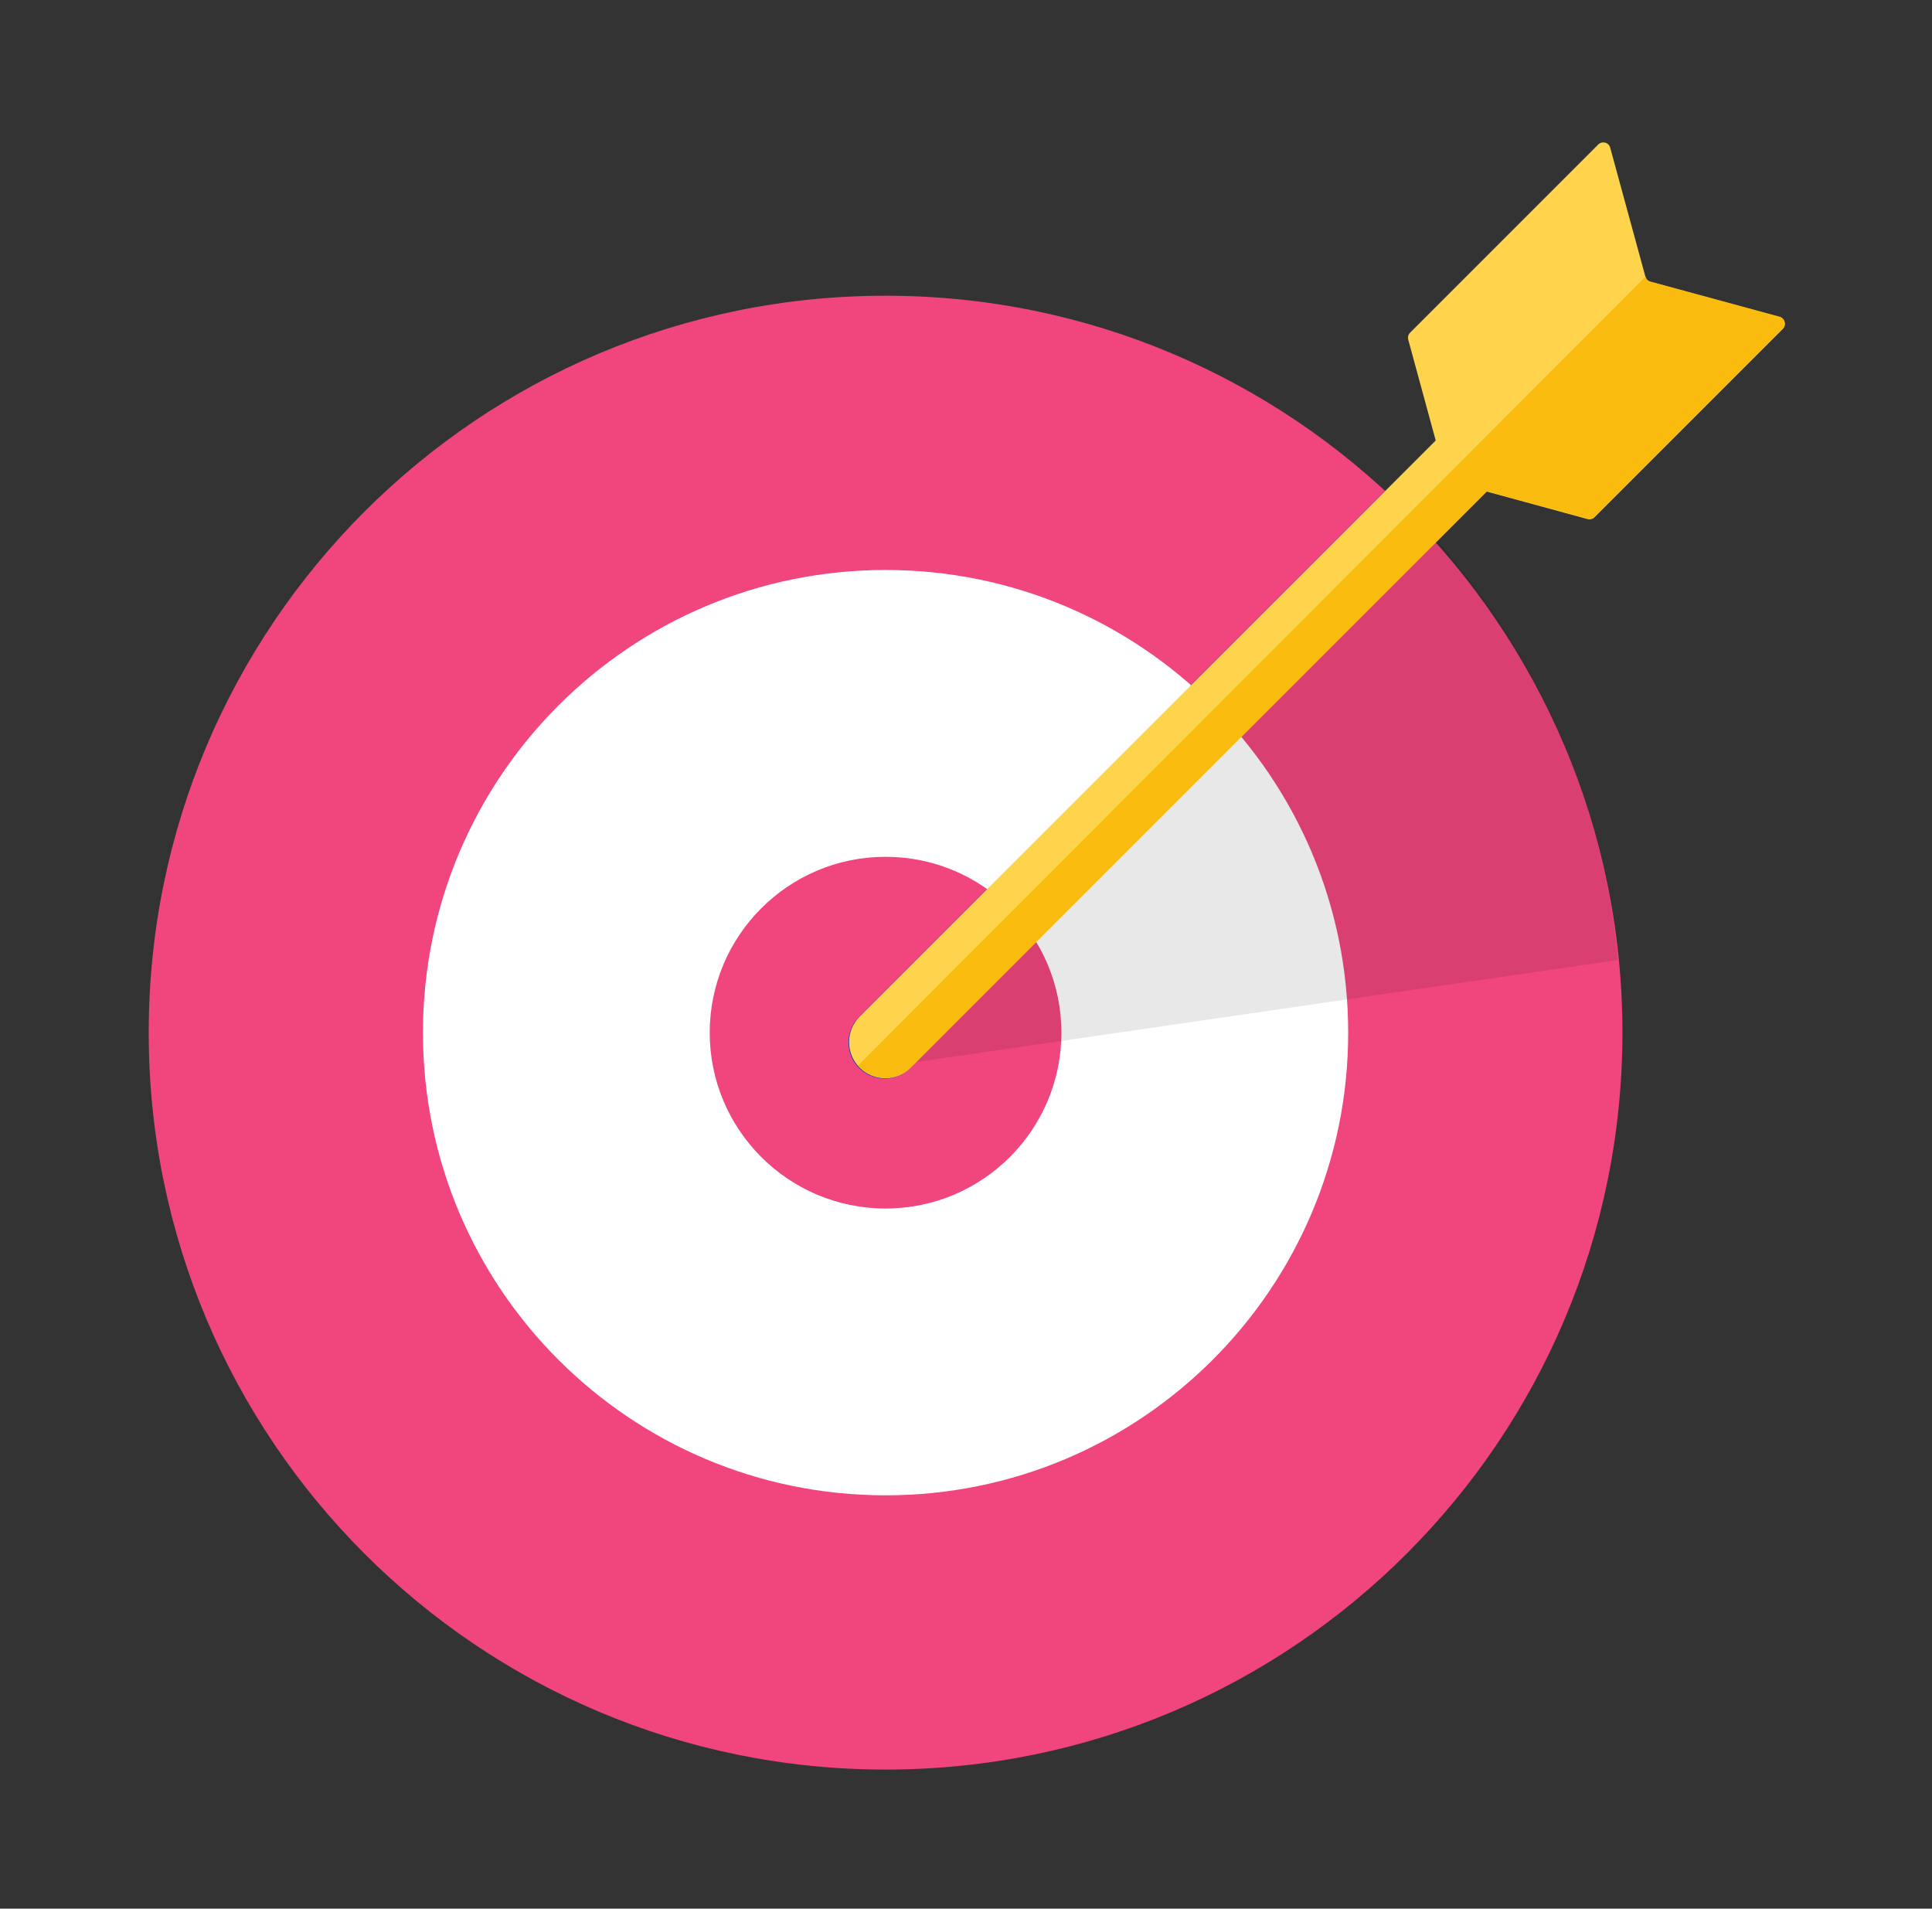 <svg width="82" height="81" viewBox="0 0 82 81" fill="none" xmlns="http://www.w3.org/2000/svg">
<rect x="0" y="0" width="82" height="81" fill="#333333" stroke="none"/>
<path d="M37.586 75.099C54.859 75.099 68.861 61.097 68.861 43.825C68.861 26.552 54.859 12.55 37.586 12.55C20.314 12.55 6.312 26.552 6.312 43.825C6.312 61.097 20.314 75.099 37.586 75.099Z" fill="#F0457D"/>
<path d="M37.586 63.46C48.43 63.46 57.221 54.669 57.221 43.825C57.221 32.98 48.43 24.189 37.586 24.189C26.742 24.189 17.951 32.98 17.951 43.825C17.951 54.669 26.742 63.46 37.586 63.46Z" fill="white"/>
<path d="M37.586 51.288C41.708 51.288 45.049 47.946 45.049 43.825C45.049 39.703 41.708 36.362 37.586 36.362C33.465 36.362 30.123 39.703 30.123 43.825C30.123 47.946 33.465 51.288 37.586 51.288Z" fill="#F0457D"/>
<path d="M52.662 31.291L60.913 23.038C60.233 22.276 59.517 21.547 58.765 20.853L50.529 29.09C51.296 29.767 52.009 30.503 52.662 31.291Z" fill="#0B35C2"/>
<path d="M36.461 45.325C36.748 45.612 37.138 45.773 37.544 45.773C37.951 45.773 38.34 45.612 38.628 45.325L43.958 39.995C43.424 39.111 42.714 38.346 41.871 37.749L36.461 43.159C36.318 43.301 36.206 43.47 36.129 43.656C36.052 43.842 36.012 44.041 36.012 44.242C36.012 44.443 36.052 44.642 36.129 44.828C36.206 45.014 36.318 45.183 36.461 45.325Z" fill="#0B35C2"/>
<path opacity="0.09" d="M68.667 40.74C68.009 33.534 64.864 26.782 59.771 21.641L38.566 45.12L68.667 40.74Z" fill="black"/>
<path d="M75.531 13.455L70.051 11.961C70 11.947 69.953 11.92 69.916 11.883C69.879 11.845 69.852 11.799 69.838 11.748L68.342 6.268C68.328 6.217 68.301 6.17 68.264 6.132C68.226 6.095 68.179 6.068 68.128 6.054C68.076 6.041 68.022 6.041 67.971 6.054C67.92 6.068 67.873 6.095 67.835 6.132L59.847 14.12C59.81 14.158 59.783 14.205 59.769 14.257C59.756 14.308 59.756 14.363 59.77 14.414L60.936 18.694L36.486 43.143C36.2 43.431 36.038 43.821 36.038 44.227C36.038 44.633 36.2 45.023 36.486 45.311C36.629 45.453 36.798 45.566 36.984 45.643C37.169 45.72 37.369 45.76 37.57 45.76C37.772 45.76 37.971 45.72 38.157 45.643C38.343 45.566 38.512 45.453 38.654 45.311L63.103 20.861L67.383 22.029C67.435 22.043 67.489 22.043 67.541 22.029C67.592 22.015 67.639 21.988 67.677 21.95L75.665 13.962C75.702 13.924 75.729 13.877 75.743 13.826C75.757 13.775 75.757 13.721 75.743 13.67C75.73 13.618 75.703 13.572 75.666 13.534C75.628 13.496 75.582 13.469 75.531 13.455Z" fill="#FFD44D"/>
<path d="M75.531 13.44L70.051 11.951C70 11.938 69.953 11.912 69.916 11.874C69.878 11.837 69.851 11.791 69.838 11.74L36.419 45.22C36.441 45.246 36.462 45.272 36.486 45.296C36.774 45.583 37.164 45.744 37.57 45.744C37.977 45.744 38.366 45.583 38.654 45.296L63.103 20.847L67.383 22.013C67.434 22.027 67.489 22.028 67.541 22.014C67.592 22 67.639 21.973 67.677 21.935L75.665 13.947C75.702 13.91 75.729 13.863 75.743 13.812C75.757 13.761 75.757 13.707 75.743 13.655C75.73 13.604 75.703 13.557 75.666 13.52C75.629 13.482 75.582 13.454 75.531 13.44Z" fill="#F9BB0D"/>
</svg>

